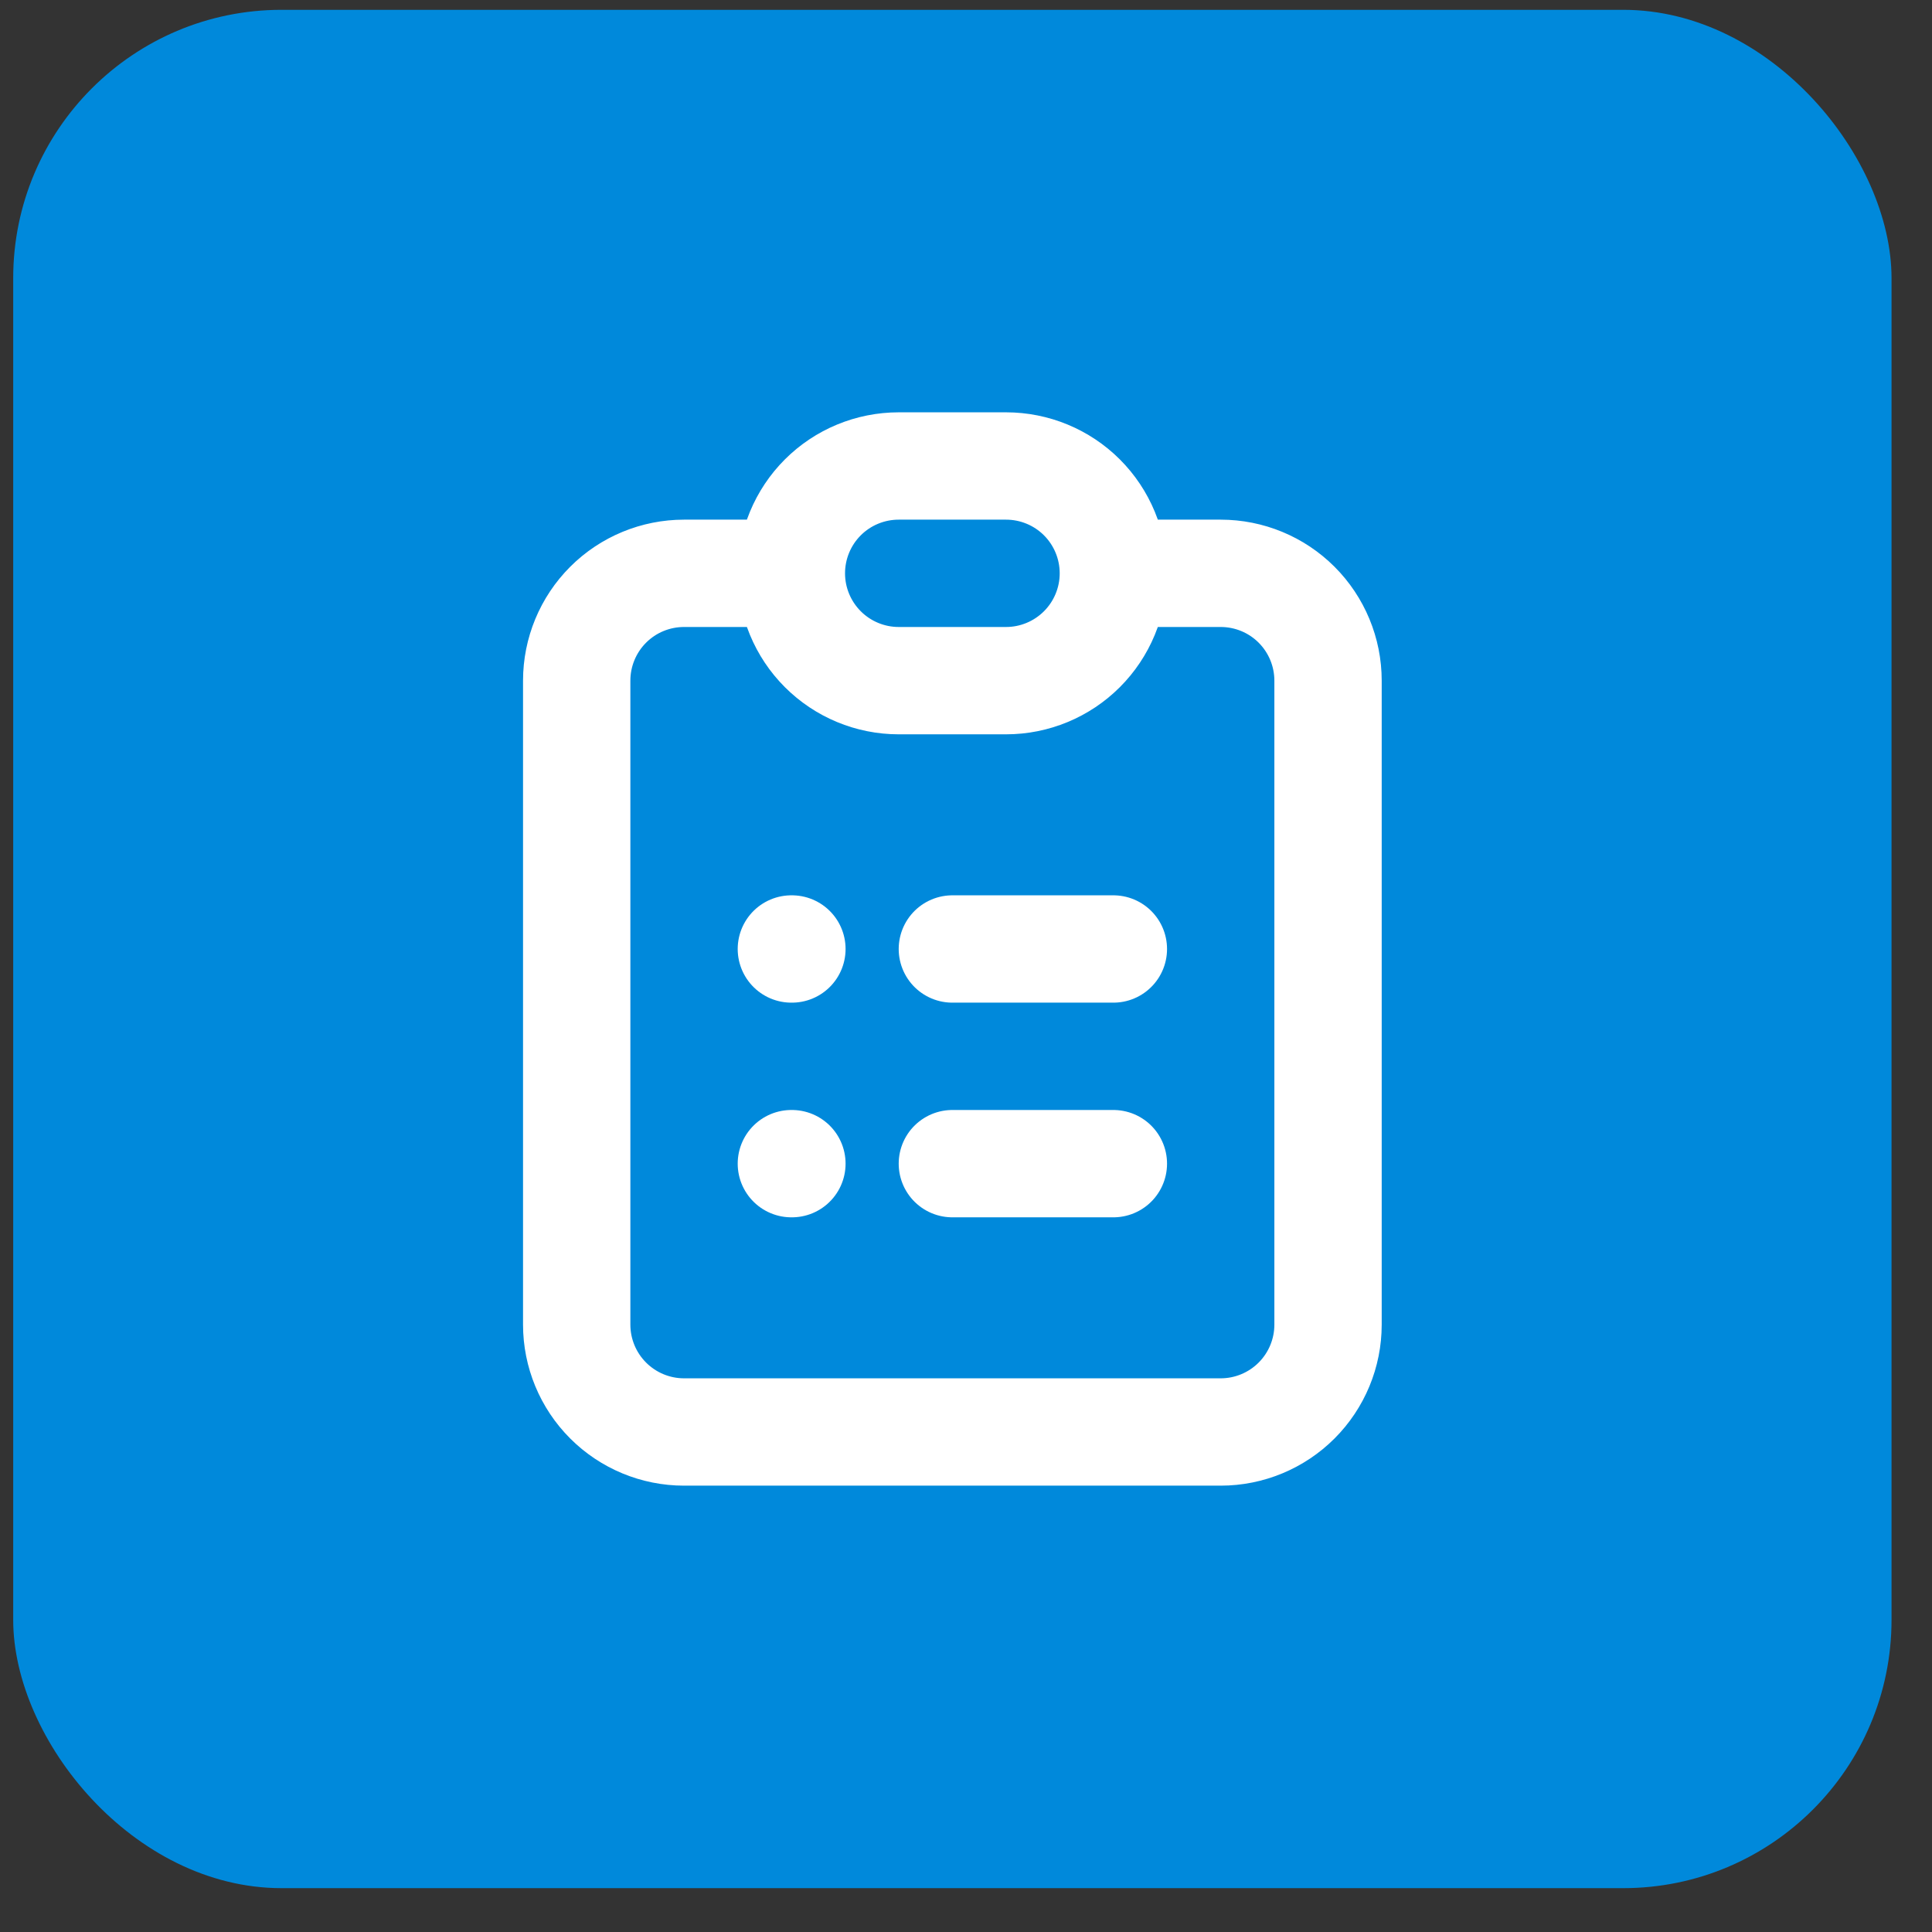 <?xml version="1.0" encoding="UTF-8"?> <svg xmlns="http://www.w3.org/2000/svg" width="36" height="36" viewBox="0 0 36 36" fill="none"><rect x="0" y="0" width="36" height="36" fill="#333333" stroke="none"/> <rect x="0.246" y="0.183" width="35" height="35" rx="5" fill="#0089DB"></rect> <path d="M14.746 10.683H12.746C12.216 10.683 11.707 10.893 11.332 11.268C10.957 11.643 10.746 12.152 10.746 12.683V24.683C10.746 25.213 10.957 25.722 11.332 26.097C11.707 26.472 12.216 26.683 12.746 26.683H22.746C23.276 26.683 23.785 26.472 24.16 26.097C24.535 25.722 24.746 25.213 24.746 24.683V12.683C24.746 12.152 24.535 11.643 24.16 11.268C23.785 10.893 23.276 10.683 22.746 10.683H20.746M14.746 10.683C14.746 11.213 14.957 11.722 15.332 12.097C15.707 12.472 16.216 12.683 16.746 12.683H18.746C19.276 12.683 19.785 12.472 20.16 12.097C20.535 11.722 20.746 11.213 20.746 10.683M14.746 10.683C14.746 10.152 14.957 9.643 15.332 9.268C15.707 8.893 16.216 8.683 16.746 8.683H18.746C19.276 8.683 19.785 8.893 20.16 9.268C20.535 9.643 20.746 10.152 20.746 10.683M17.746 17.683H20.746M17.746 21.683H20.746M14.746 17.683H14.756M14.746 21.683H14.756" stroke="white" stroke-width="2" stroke-linecap="round" stroke-linejoin="round"></path> </svg> 